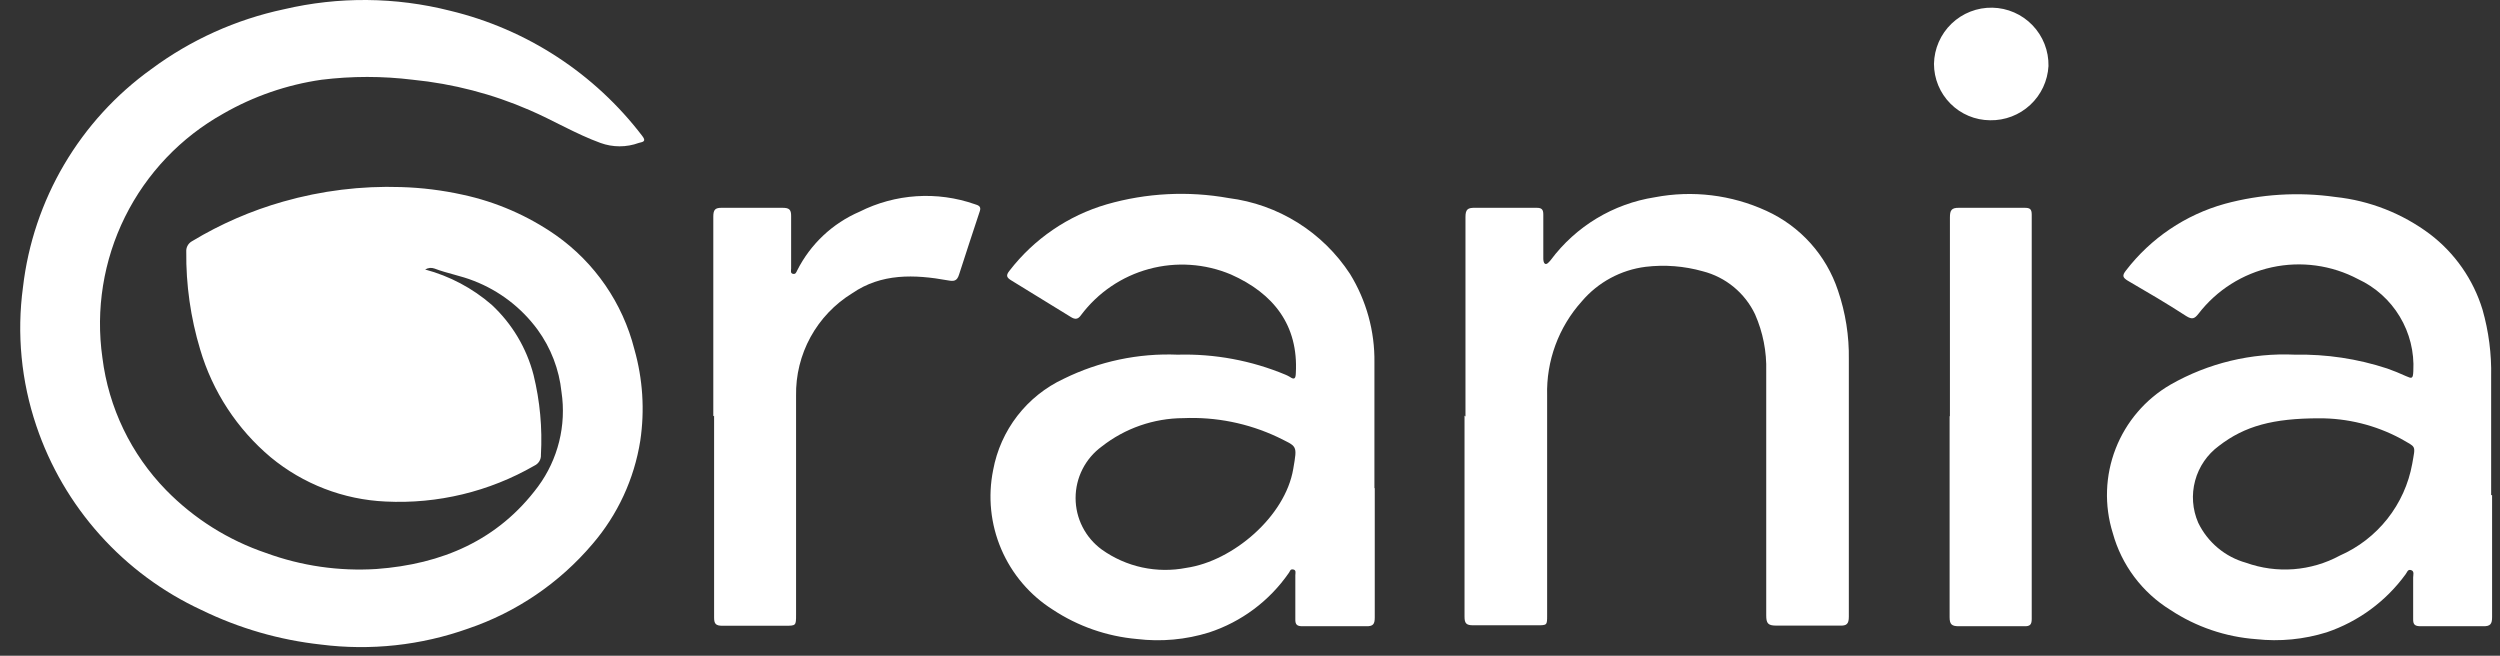 <svg xmlns="http://www.w3.org/2000/svg" width="122" height="32" viewBox="0 0 122 32" fill="none">
<rect x="0" y="0" width="122" height="32" fill="#333333" stroke="none"/>
<path d="M20.747 13.152C21.945 13.472 23.055 14.06 23.992 14.872C24.989 15.797 25.699 16.988 26.039 18.304C26.35 19.576 26.471 20.887 26.397 22.195C26.404 22.305 26.377 22.415 26.32 22.509C26.263 22.604 26.178 22.678 26.078 22.724C23.876 23.993 21.356 24.601 18.817 24.475C16.762 24.383 14.792 23.623 13.207 22.312C11.569 20.934 10.372 19.104 9.767 17.051C9.302 15.505 9.073 13.896 9.09 12.281C9.083 12.177 9.106 12.072 9.158 11.981C9.209 11.89 9.285 11.816 9.378 11.767C10.767 10.929 12.261 10.28 13.822 9.837C15.69 9.304 17.63 9.065 19.572 9.129C20.586 9.159 21.594 9.284 22.584 9.503C24.215 9.853 25.76 10.525 27.128 11.479C29.027 12.818 30.385 14.791 30.957 17.043C31.37 18.495 31.468 20.018 31.245 21.51C30.95 23.375 30.142 25.121 28.91 26.553C27.298 28.452 25.2 29.877 22.841 30.677C20.543 31.495 18.085 31.762 15.666 31.455C13.638 31.233 11.663 30.662 9.83 29.767C7.948 28.895 6.263 27.649 4.879 26.105C3.494 24.561 2.438 22.752 1.775 20.786C1.037 18.608 0.813 16.288 1.122 14.008C1.368 11.897 2.053 9.86 3.131 8.029C4.21 6.197 5.659 4.61 7.386 3.371C9.308 1.946 11.513 0.951 13.853 0.453C16.522 -0.174 19.303 -0.15 21.961 0.523C25.7 1.421 29.015 3.582 31.346 6.639C31.564 6.919 31.346 6.927 31.175 6.974C30.57 7.196 29.905 7.196 29.299 6.974C28.101 6.538 27.012 5.877 25.837 5.371C24.029 4.585 22.11 4.087 20.148 3.892C18.668 3.709 17.17 3.709 15.689 3.892C14.004 4.135 12.38 4.694 10.903 5.542C8.83 6.698 7.156 8.455 6.101 10.582C5.047 12.709 4.662 15.106 4.997 17.456C5.3 19.893 6.394 22.165 8.11 23.922C9.472 25.314 11.144 26.364 12.989 26.988C14.711 27.618 16.544 27.883 18.374 27.767C21.557 27.533 24.304 26.374 26.257 23.743C27.234 22.417 27.645 20.758 27.401 19.129C27.287 18.029 26.884 16.98 26.233 16.086C25.444 15.012 24.364 14.186 23.121 13.705C22.498 13.456 21.837 13.347 21.206 13.106C21.131 13.078 21.051 13.068 20.972 13.076C20.892 13.085 20.815 13.111 20.747 13.152Z" fill="white"/>
<path d="M121.614 24.164C121.614 26.148 121.614 28.125 121.614 30.109C121.614 30.444 121.537 30.568 121.179 30.56C120.159 30.56 119.148 30.56 118.136 30.56C117.856 30.56 117.755 30.49 117.762 30.21C117.762 29.533 117.762 28.856 117.762 28.179C117.762 28.055 117.832 27.875 117.661 27.821C117.49 27.767 117.467 27.938 117.389 28.031C116.43 29.347 115.087 30.334 113.545 30.856C112.431 31.204 111.257 31.318 110.097 31.191C108.606 31.081 107.167 30.591 105.919 29.767C104.538 28.915 103.531 27.572 103.102 26.008C102.682 24.661 102.732 23.211 103.243 21.896C103.755 20.581 104.698 19.479 105.919 18.771C107.765 17.717 109.873 17.21 111.996 17.308C113.525 17.278 115.049 17.507 116.502 17.985C116.813 18.094 117.109 18.218 117.404 18.351C117.7 18.483 117.755 18.498 117.77 18.109C117.821 17.177 117.591 16.25 117.109 15.45C116.628 14.649 115.918 14.012 115.07 13.619C113.782 12.938 112.295 12.734 110.871 13.043C109.447 13.352 108.178 14.154 107.288 15.308C107.094 15.557 106.977 15.604 106.689 15.425C105.755 14.818 104.798 14.258 103.833 13.697C103.584 13.542 103.553 13.448 103.748 13.199C104.961 11.621 106.654 10.479 108.572 9.946C110.328 9.47 112.163 9.356 113.965 9.612C115.638 9.789 117.233 10.416 118.58 11.425C119.801 12.354 120.7 13.645 121.148 15.114C121.449 16.173 121.591 17.272 121.568 18.374C121.568 20.304 121.568 22.265 121.568 24.164H121.614ZM113.187 20.413C110.93 20.413 109.545 20.786 108.284 21.759C107.715 22.177 107.305 22.776 107.122 23.457C106.938 24.139 106.991 24.863 107.273 25.51C107.501 25.983 107.827 26.401 108.23 26.738C108.632 27.075 109.102 27.322 109.607 27.463C110.352 27.73 111.144 27.836 111.932 27.776C112.721 27.715 113.488 27.49 114.183 27.113C115.093 26.713 115.891 26.096 116.507 25.316C117.123 24.536 117.538 23.616 117.716 22.638C117.879 21.689 117.934 21.86 117.148 21.401C115.92 20.744 114.548 20.405 113.156 20.413H113.187Z" fill="white"/>
<path d="M67.088 23.821C67.088 25.922 67.088 28.031 67.088 30.132C67.088 30.459 67.01 30.568 66.668 30.56C65.63 30.56 64.592 30.56 63.555 30.56C63.29 30.56 63.205 30.475 63.212 30.218C63.212 29.502 63.212 28.786 63.212 28.07C63.212 27.969 63.267 27.821 63.111 27.79C62.956 27.759 62.956 27.883 62.893 27.961C61.947 29.327 60.581 30.346 59.002 30.864C57.863 31.218 56.662 31.327 55.477 31.183C54.013 31.054 52.603 30.562 51.376 29.751C50.257 29.044 49.38 28.013 48.86 26.796C48.34 25.578 48.203 24.232 48.466 22.934C48.644 21.971 49.05 21.064 49.649 20.29C50.249 19.516 51.025 18.896 51.913 18.483C53.638 17.634 55.548 17.23 57.469 17.308C59.275 17.258 61.071 17.592 62.738 18.288C62.807 18.317 62.875 18.351 62.94 18.39C63.181 18.561 63.228 18.452 63.236 18.211C63.368 15.876 62.154 14.32 60.069 13.394C58.803 12.861 57.395 12.767 56.069 13.127C54.744 13.486 53.577 14.279 52.754 15.378C52.606 15.588 52.466 15.604 52.248 15.464C51.283 14.867 50.321 14.276 49.361 13.69C49.127 13.549 49.073 13.448 49.26 13.215C50.461 11.657 52.126 10.52 54.014 9.97C55.947 9.415 57.981 9.311 59.96 9.666C61.156 9.817 62.306 10.226 63.329 10.866C64.351 11.506 65.222 12.36 65.882 13.37C66.68 14.668 67.093 16.166 67.072 17.689C67.072 19.736 67.072 21.775 67.072 23.821H67.088ZM57.75 20.405C56.304 20.41 54.902 20.898 53.765 21.79C53.37 22.079 53.048 22.457 52.826 22.894C52.604 23.331 52.489 23.814 52.489 24.304C52.489 24.794 52.604 25.277 52.826 25.713C53.048 26.15 53.37 26.528 53.765 26.817C54.356 27.239 55.026 27.536 55.735 27.69C56.444 27.843 57.178 27.851 57.89 27.712C60.162 27.385 62.722 25.206 63.111 22.88C63.314 21.689 63.314 21.814 62.333 21.323C60.904 20.653 59.334 20.338 57.757 20.405H57.75Z" fill="white"/>
<path d="M71.515 20.327C71.515 17.082 71.515 13.837 71.515 10.592C71.515 10.219 71.624 10.133 71.982 10.141C72.978 10.141 73.982 10.141 74.986 10.141C75.235 10.141 75.313 10.219 75.313 10.468C75.313 11.168 75.313 11.868 75.313 12.569C75.313 12.678 75.313 12.818 75.398 12.872C75.484 12.927 75.601 12.779 75.679 12.686C76.905 11.042 78.726 9.944 80.752 9.627C82.593 9.275 84.497 9.506 86.2 10.289C87.019 10.662 87.752 11.2 88.353 11.869C88.954 12.539 89.411 13.325 89.694 14.18C90.063 15.261 90.242 16.399 90.223 17.541C90.223 21.728 90.223 25.912 90.223 30.093C90.223 30.444 90.122 30.545 89.779 30.529C88.752 30.529 87.725 30.529 86.666 30.529C86.27 30.529 86.192 30.405 86.192 30.031C86.192 26.062 86.192 22.091 86.192 18.117C86.218 17.162 86.032 16.214 85.647 15.339C85.402 14.823 85.046 14.367 84.605 14.004C84.164 13.641 83.648 13.379 83.095 13.238C82.189 12.983 81.243 12.909 80.309 13.02C79.098 13.172 77.987 13.772 77.196 14.701C76.06 15.962 75.453 17.611 75.5 19.308C75.5 22.877 75.5 26.449 75.5 30.023C75.5 30.514 75.5 30.514 75.002 30.514C73.975 30.514 72.947 30.514 71.889 30.514C71.554 30.514 71.469 30.42 71.469 30.093C71.469 26.825 71.469 23.549 71.469 20.281L71.515 20.327Z" fill="white"/>
<path d="M34.809 20.312C34.809 17.067 34.809 13.822 34.809 10.577C34.809 10.234 34.895 10.133 35.245 10.141C36.225 10.141 37.198 10.141 38.179 10.141C38.498 10.141 38.614 10.211 38.607 10.553C38.607 11.402 38.607 12.258 38.607 13.106C38.607 13.199 38.56 13.332 38.692 13.363C38.825 13.394 38.856 13.293 38.902 13.199C39.549 11.913 40.63 10.896 41.953 10.328C42.816 9.894 43.757 9.639 44.721 9.576C45.685 9.513 46.651 9.644 47.563 9.962C47.735 10.016 47.89 10.063 47.82 10.289C47.478 11.332 47.128 12.374 46.801 13.402C46.7 13.721 46.552 13.736 46.256 13.682C44.622 13.386 43.011 13.332 41.587 14.312C40.735 14.836 40.034 15.573 39.553 16.45C39.073 17.328 38.83 18.315 38.848 19.316C38.848 22.872 38.848 26.436 38.848 29.992C38.848 30.537 38.848 30.537 38.295 30.537C37.276 30.537 36.264 30.537 35.253 30.537C34.934 30.537 34.848 30.444 34.848 30.14C34.848 26.856 34.848 23.572 34.848 20.288L34.809 20.312Z" fill="white"/>
<path d="M95.156 20.312C95.156 17.075 95.156 13.845 95.156 10.616C95.156 10.265 95.227 10.133 95.608 10.141C96.674 10.141 97.732 10.141 98.798 10.141C99.055 10.141 99.148 10.195 99.148 10.476C99.148 17.049 99.148 23.624 99.148 30.202C99.148 30.483 99.063 30.568 98.783 30.56C97.717 30.56 96.65 30.56 95.592 30.56C95.25 30.56 95.141 30.475 95.141 30.117C95.141 26.848 95.141 23.58 95.141 20.312H95.156Z" fill="white"/>
<path d="M94.378 3.114C94.393 2.373 94.701 1.668 95.235 1.155C95.5 0.9 95.812 0.7 96.153 0.567C96.495 0.433 96.86 0.368 97.227 0.375C97.593 0.382 97.955 0.461 98.291 0.608C98.628 0.755 98.932 0.967 99.186 1.232C99.44 1.496 99.64 1.808 99.774 2.15C99.908 2.491 99.973 2.856 99.966 3.223C99.926 3.947 99.606 4.627 99.075 5.12C98.544 5.614 97.842 5.882 97.118 5.869C96.39 5.865 95.693 5.573 95.18 5.056C94.666 4.54 94.378 3.842 94.378 3.114Z" fill="white"/>
</svg>
